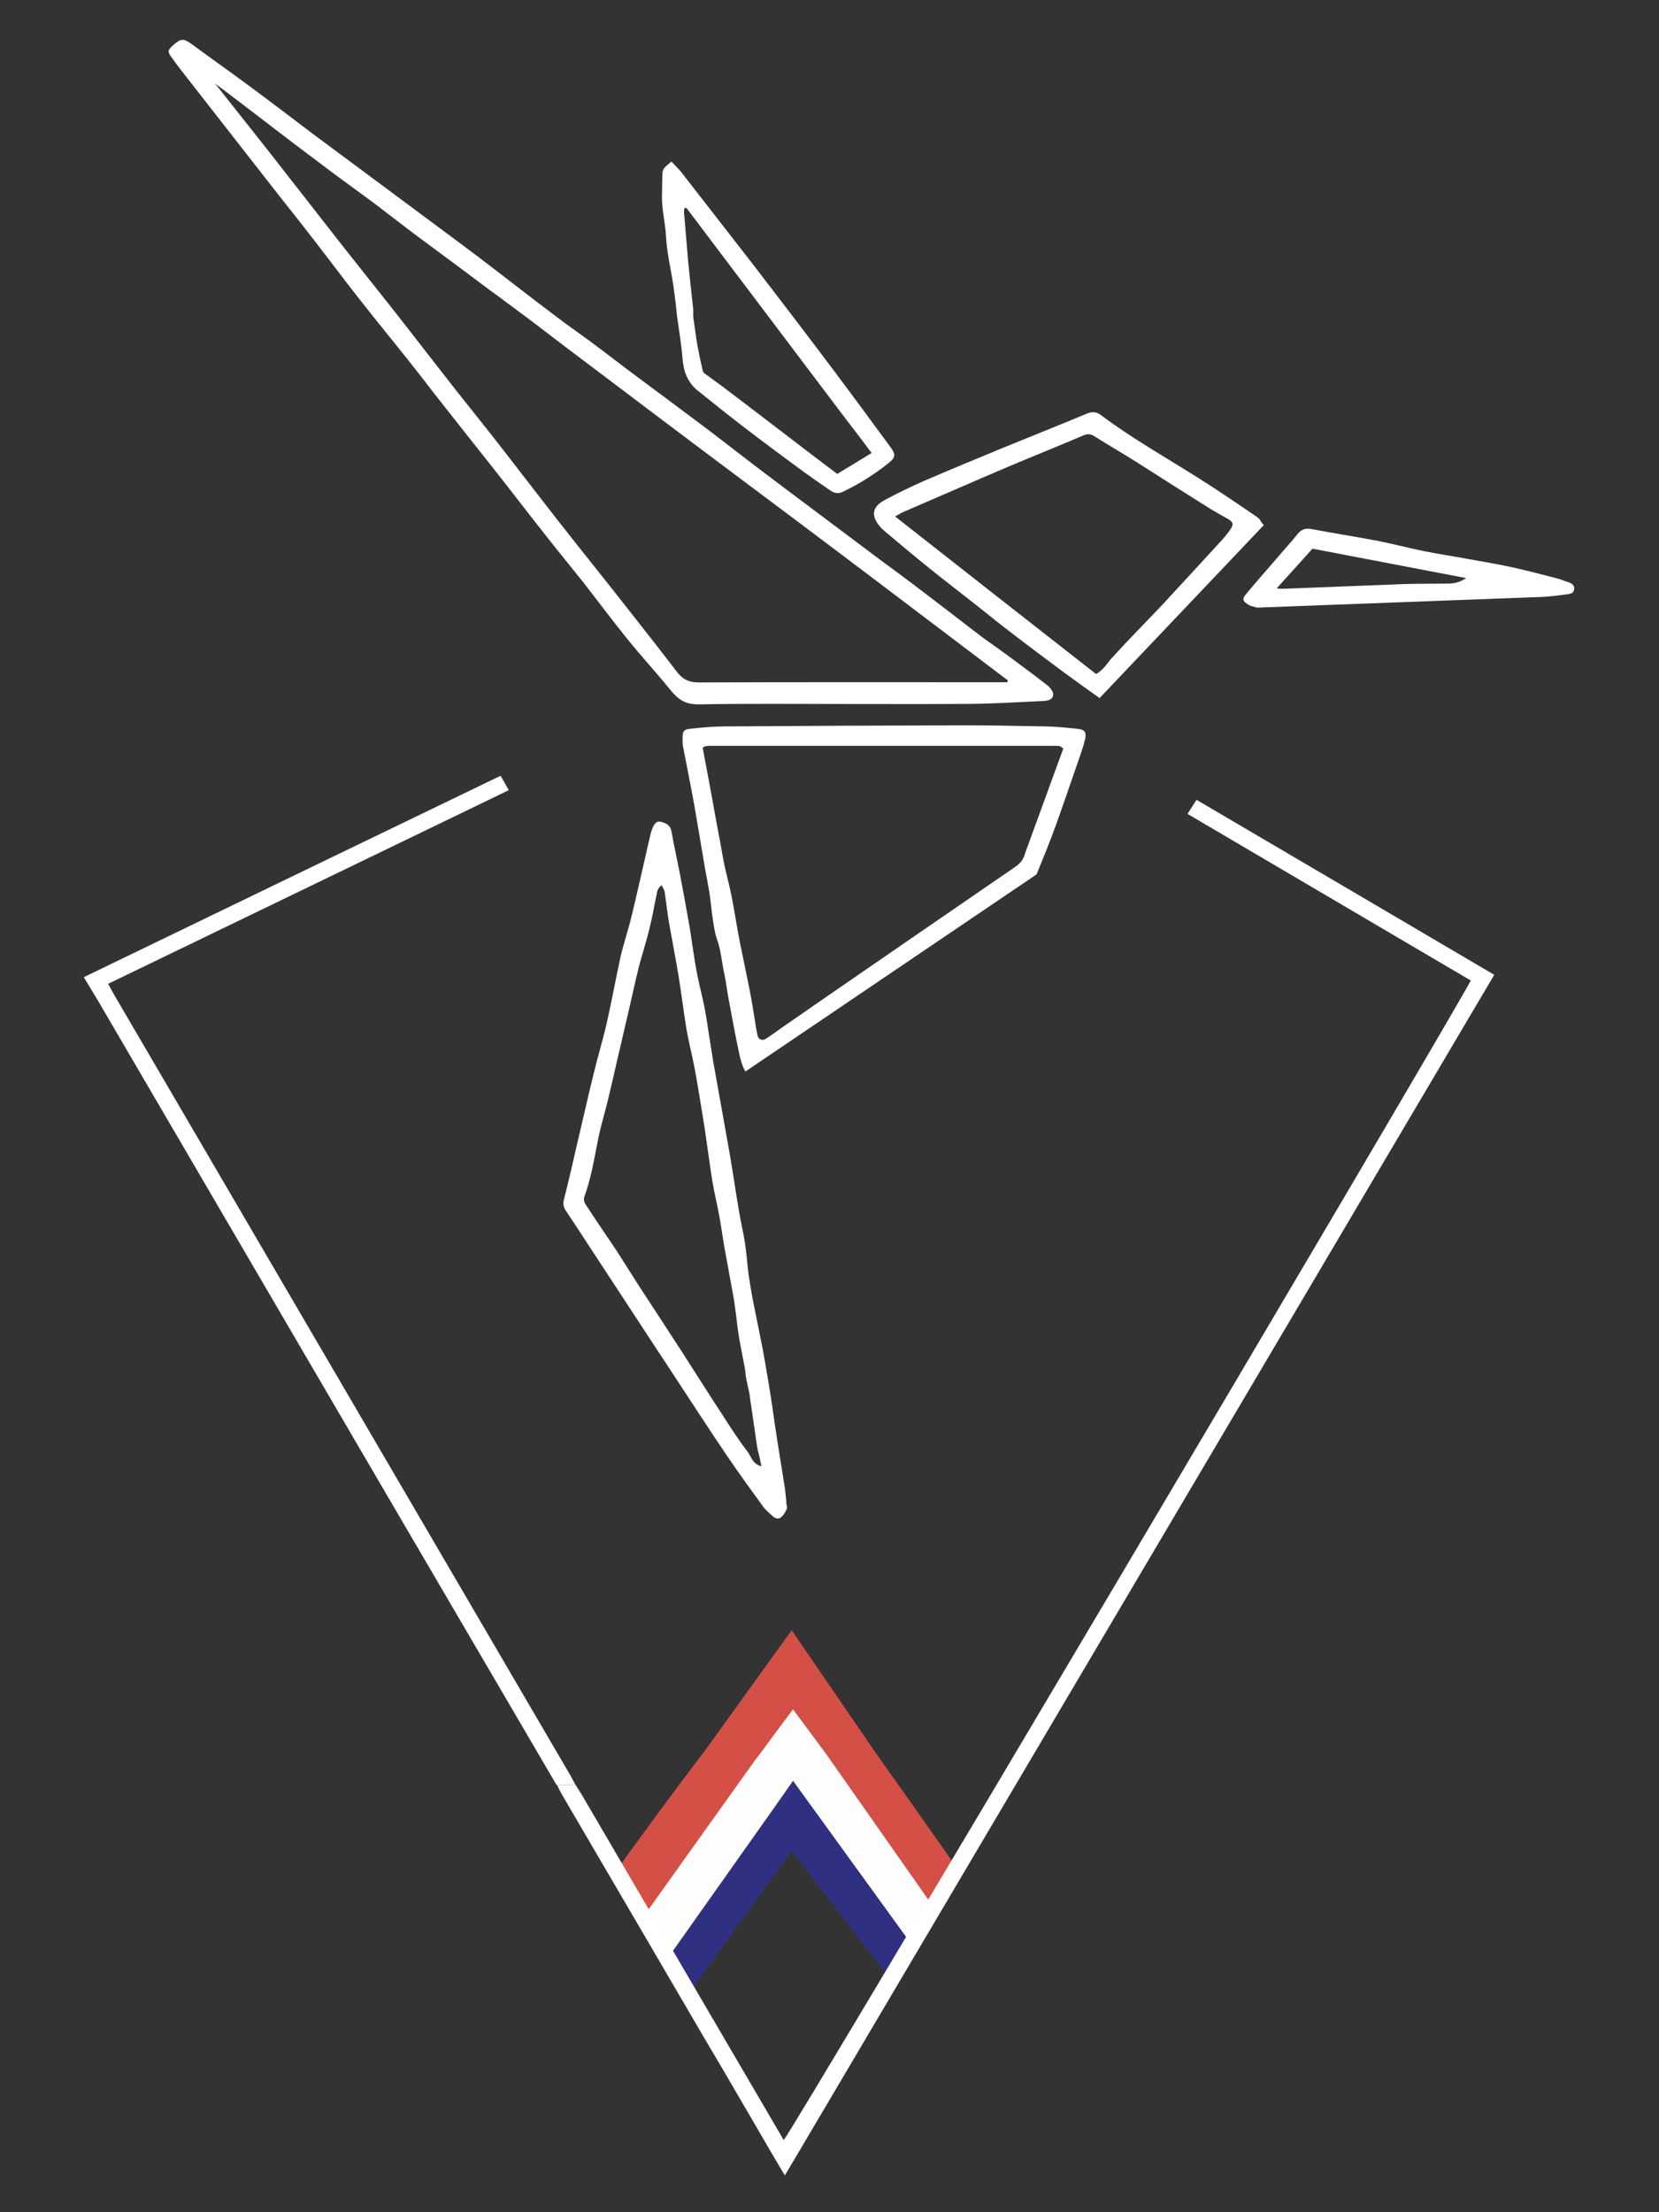 <?xml version="1.0" encoding="utf-8"?>
<!-- Generator: Adobe Illustrator 24.1.2, SVG Export Plug-In . SVG Version: 6.00 Build 0)  -->
<svg version="1.1" id="Calque_1" xmlns="http://www.w3.org/2000/svg" xmlns:xlink="http://www.w3.org/1999/xlink" x="0px" y="0px"
	 viewBox="0 0 450 600" style="enable-background:new 0 0 450 600;" xml:space="preserve">
<rect x="0" y="0" width="450" height="600" fill="#333333" stroke="none"/>
<style type="text/css">
	.st0{fill:#D45046;}
	.st1{fill:#FDFDFD;}
	.st2{fill:#303082;}
	.st3{fill:#FFFFFF;}
	.st4{fill:#221F1C;}
</style>
<path class="st0" d="M237.26,475.02c-7.39-10.84-14.83-21.62-22.52-32.86c-7.99,11.09-15.67,21.72-23.36,32.41
	c-1.5,1.96-2.94,3.91-4.44,5.87c-6.96,9.28-13.81,18.56-20.41,27.79c2.46,4.11,4.98,8.18,7.45,12.29
	c10.69-14.9,21.31-29.75,32-44.65c2.94-4.01,5.94-8.03,9.13-12.29c3.18,4.31,6.18,8.33,9.13,12.34c9.67,13.8,19.33,27.54,29,41.34
	c2.1-3.56,4.2-7.12,6.3-10.69C252.09,495.99,244.7,485.51,237.26,475.02z"/>
<path class="st1" d="M204.72,477.53c0.42-0.55,0.84-1.1,1.26-1.66c2.94-4.01,5.94-8.03,9.13-12.29c3.18,4.31,6.18,8.33,9.13,12.34
	c9.67,13.8,19.33,27.54,29,41.34c-2.04,3.36-4.02,6.72-6.06,10.03c-10.63-14.65-21.25-29.3-32.06-44.25
	c-2.28,3.21-4.14,5.97-6.06,8.63c-9.49,13.44-18.97,26.84-28.46,40.23c-2.16-3.81-4.38-7.63-6.54-11.44
	C184.24,506.17,194.51,491.83,204.72,477.53z"/>
<path class="st2" d="M180.58,531.91c9.49-13.39,18.97-26.84,28.46-40.23c1.92-2.71,3.78-5.42,6.06-8.63
	c10.87,14.95,21.43,29.6,32.06,44.25c-1.86,3.21-3.78,6.37-5.64,9.58c-8.83-11.49-17.59-22.93-26.78-34.91
	c-9.85,13.69-19.15,26.59-28.46,39.48C184.42,538.28,182.5,535.12,180.58,531.91z"/>
<path class="st3" d="M230.23,190.94c-13.51,0-27.08-0.15-40.59,0.1c-3.6,0.05-5.58-1.2-7.63-3.71c-3.84-4.77-7.99-9.23-11.83-14
	c-4.14-5.12-8.05-10.38-12.13-15.6c-3.18-4.01-6.48-7.98-9.61-11.99c-5.16-6.52-10.21-13.14-15.37-19.66
	c-4.32-5.47-8.65-10.89-12.97-16.4c-3.3-4.16-6.48-8.43-9.85-12.59c-4.2-5.32-8.53-10.53-12.67-15.85
	c-4.14-5.27-8.11-10.58-12.19-15.85c-3.24-4.21-6.54-8.38-9.85-12.54c-8.05-10.28-16.09-20.62-24.14-30.9
	c-1.68-2.16-3.36-4.26-4.92-6.47c-1.08-1.5-0.96-1.91,0.42-3.16c2.28-2.01,2.88-2.01,5.52-0.05c5.04,3.71,10.15,7.32,15.19,11.04
	c5.76,4.26,11.41,8.58,17.11,12.89c9.19,6.82,18.37,13.64,27.56,20.47c5.7,4.26,11.47,8.48,17.17,12.79
	c7.14,5.42,14.23,10.99,21.43,16.4c2.94,2.26,6,4.36,9.01,6.57c4.38,3.26,8.71,6.62,13.09,9.88c5.58,4.16,11.17,8.28,16.69,12.44
	c5.1,3.81,10.09,7.73,15.13,11.59c5.22,3.96,10.45,7.88,15.67,11.79c5.88,4.41,11.71,8.78,17.59,13.19
	c3.9,2.91,7.87,5.77,11.71,8.73c5.34,4.06,10.69,8.18,16.03,12.29c2.1,1.61,4.32,3.06,6.42,4.62c3.9,2.91,7.87,5.77,11.71,8.78
	c0.84,0.65,1.86,1.86,1.74,2.71c-0.18,1.61-1.92,1.66-3.36,1.71c-6.42,0.3-12.85,0.7-19.33,0.75
	C252.15,190.99,241.16,190.94,230.23,190.94L230.23,190.94z M135.25,80.43c-3.36-2.41-6.6-4.92-9.91-7.37
	c-4.08-3.06-8.17-6.02-12.25-9.08c-3.78-2.81-7.45-5.72-11.17-8.53c-3.96-2.96-8.05-5.87-12.01-8.83
	c-3.66-2.76-7.32-5.52-10.99-8.28c-4.32-3.31-8.65-6.62-12.97-9.93c-1.08-0.85-7.63-5.77-7.63-5.77
	C62.66,28.15,70.28,37.69,74.43,43c2.58,3.36,5.22,6.72,7.87,10.08c3.54,4.51,7.02,9.03,10.57,13.54
	c4.38,5.57,8.83,11.09,13.21,16.65c5.88,7.47,11.65,15,17.53,22.47c4.32,5.47,8.71,10.89,12.97,16.4
	c5.46,7.02,10.87,14.1,16.39,21.12c5.04,6.42,10.15,12.74,15.19,19.16c5.16,6.57,10.33,13.09,15.37,19.71
	c1.62,2.11,3.36,3.01,6.18,2.96c27.08-0.1,54.16-0.05,81.24-0.05c0.78,0,1.56,0,2.28,0c0.06-0.2,0.12-0.4,0.12-0.55
	c-0.72-0.5-1.38-1-2.1-1.56c-15.01-11.34-29.96-22.72-45.03-34.06c-11.89-8.98-23.84-17.86-35.72-26.79
	c-8.65-6.47-17.23-12.99-25.82-19.46c-6.72-5.07-13.45-10.13-20.11-15.25"/>
<path class="st3" d="M210.12,585.38c0,0-14.77-25.43-19.57-33.46c0,0-24.08-41.24-38.13-65.21c-0.48-0.85-0.9-1.71-1.32-2.56
	c1.68-0.05,3.3-0.05,4.98-0.1c0.66,1.05,1.38,2.11,1.98,3.16c17.65,30.15,35.24,60.3,52.9,90.45c0.54,0.9,1.08,1.81,1.62,2.76
	c1.98-1.76,175.2-294.17,186.37-314.48c-25.52-15-51.09-30.05-76.85-45.2c0.84-1.3,1.62-2.51,2.46-3.81
	c26.96,15.85,53.74,31.55,80.75,47.46c-63.22,107-189.67,321-189.67,321l-2.76,4.62L210.12,585.38z"/>
<path class="st3" d="M213.24,407.5c0.06,0.55,0.36,1.2,0.18,1.71c-0.3,0.8-0.84,1.66-1.5,2.26c-0.78,0.7-1.68,0.35-2.4-0.3
	c-0.84-0.8-1.8-1.56-2.46-2.46c-3.36-4.62-6.72-9.23-9.91-13.95c-4.56-6.72-8.95-13.49-13.39-20.27
	c-4.74-7.22-9.55-14.5-14.29-21.77c-3.24-4.92-6.42-9.83-9.67-14.75c-2.1-3.21-4.2-6.47-6.36-9.68c-0.6-0.9-0.78-1.76-0.48-2.91
	c1.32-5.12,2.46-10.33,3.66-15.45c1.5-6.27,2.88-12.59,4.44-18.86c1.08-4.51,2.46-8.93,3.48-13.44c1.38-6.02,2.46-12.09,3.78-18.11
	c0.9-3.86,2.22-7.68,3.12-11.54c1.68-7.02,3.24-14.05,4.86-21.07c0.12-0.65,0.3-1.3,0.54-1.91c0.42-1.05,0.96-2.46,2.4-2.11
	c1.26,0.3,2.58,0.85,2.88,2.51c0.66,3.76,1.5,7.47,2.22,11.19c0.9,4.67,1.74,9.33,2.58,14.05c0.42,2.36,0.72,4.72,1.08,7.02
	c0.36,2.36,0.72,4.67,1.2,7.02c0.54,2.81,1.32,5.57,1.86,8.38c0.54,2.81,0.96,5.62,1.38,8.43c0.36,2.26,0.72,4.51,1.08,6.77
	c0.84,4.67,1.68,9.33,2.52,14.05c0.66,3.81,1.38,7.63,2.04,11.49c0.84,4.97,1.56,9.93,2.4,14.85c0.48,2.91,1.2,5.77,1.62,8.68
	c0.42,2.81,0.6,5.62,0.96,8.43c0.3,2.06,0.66,4.11,1.02,6.17c0.54,2.81,1.14,5.57,1.68,8.33c0.54,2.81,1.14,5.57,1.62,8.38
	c0.6,3.46,1.2,6.92,1.74,10.43c0.66,4.41,1.26,8.83,1.98,13.29c0.6,3.76,1.2,7.52,1.8,11.29c0.18,1.3,0.3,2.66,0.42,3.96
	C213.3,407.5,213.24,407.5,213.24,407.5z M203.39,378.81c0-0.65-0.24-1.3-0.36-1.96c-0.24-1.2-0.54-2.41-0.72-3.61
	c-0.12-0.65-0.12-1.35-0.24-2.01c-0.54-2.96-1.2-5.97-1.68-8.93c-0.48-3.01-0.72-6.02-1.2-9.03c-0.3-2.06-0.72-4.11-1.08-6.12
	c-0.54-3.06-1.14-6.17-1.68-9.23c-0.48-2.91-0.9-5.82-1.44-8.73c-0.54-2.91-1.26-5.77-1.74-8.68c-0.78-4.82-1.38-9.63-2.1-14.4
	c-0.54-3.56-1.14-7.12-1.74-10.69c-0.42-2.51-0.84-5.07-1.38-7.57c-0.6-3.01-1.38-5.97-1.86-8.93c-0.78-4.72-1.32-9.43-2.1-14.15
	c-0.78-4.82-1.74-9.58-2.58-14.35c-0.48-2.81-0.78-5.67-1.2-8.48c-0.12-0.65-0.54-1.25-0.84-1.86c-0.78,0.65-1.08,1.2-1.2,1.81
	c-0.72,3.36-1.26,6.72-2.1,10.03c-0.84,3.51-1.98,6.92-2.88,10.38c-0.96,3.86-1.8,7.78-2.7,11.69c-1.02,4.46-2.1,8.93-3.12,13.39
	c-0.84,3.71-1.68,7.37-2.58,11.09c-0.84,3.41-1.86,6.82-2.58,10.23c-1.08,5.42-1.92,10.84-3.84,16.05c-0.18,0.5,0,1.35,0.36,1.86
	c1.98,3.06,4.02,6.07,6.06,9.08c0.78,1.2,1.62,2.36,2.4,3.56c2.04,3.16,4.02,6.37,6.06,9.53c3.9,5.97,7.81,11.94,11.71,17.96
	c3.54,5.52,7.02,11.04,10.63,16.55c2.28,3.56,4.56,7.12,7.14,10.48c0.96,1.3,1.26,3.26,3.72,3.91c-0.24-1.15-0.42-2.01-0.6-2.91
	c-0.18-0.75-0.42-1.45-0.54-2.21"/>
<path class="st3" d="M202.19,290.62c-0.84-1.45-1.32-3.16-1.68-4.82c-1.02-4.82-1.92-9.68-2.82-14.55
	c-0.48-2.41-0.72-4.87-1.26-7.32c-0.66-3.01-0.84-6.12-1.92-9.08c-0.66-1.86-0.9-3.86-1.2-5.82c-0.36-2.36-0.54-4.72-0.9-7.02
	c-0.3-1.86-0.66-3.71-1.02-5.57c-1.02-5.92-1.98-11.79-3-17.71c-0.96-5.42-2.1-10.84-3.12-16.25c-0.12-0.55-0.12-1.15-0.12-1.25
	c-0.06-3.16,0.06-3.41,2.88-3.66c2.88-0.3,5.7-0.55,8.59-0.55c21.49-0.15,42.99-0.25,64.42-0.3c7.57,0,15.13,0.15,22.64,0.3
	c2.88,0.05,5.7,0.35,8.59,0.65c1.92,0.2,2.46,0.85,2.1,2.66c-0.36,1.66-0.96,3.31-1.5,4.92c-2.16,6.22-4.26,12.44-6.48,18.61
	c-1.62,4.46-3.42,8.88-5.22,13.29 M288.41,203.03c-0.48-0.35-0.6-0.5-0.78-0.6c-0.3-0.1-0.6-0.15-0.84-0.15
	c-31.46,0-62.86,0-94.32,0c-0.48,0-0.96,0.1-1.44,0.2c-0.06,0-0.18,0.1-0.24,0.2c-0.06,0.05-0.12,0.15-0.18,0.2
	c0.72,3.81,1.44,7.63,2.16,11.49c0.84,4.67,1.68,9.38,2.58,14.05c0.42,2.16,0.72,4.31,1.2,6.47c0.6,2.71,1.32,5.37,1.86,8.03
	c0.84,4.21,1.44,8.43,2.28,12.64c0.84,4.21,1.74,8.38,2.58,12.59c0.36,1.76,0.66,3.51,0.96,5.32c0.42,2.41,0.72,4.82,1.2,7.17
	c0.24,1.35,1.32,1.76,2.4,1.05c1.38-0.9,2.7-1.86,4.02-2.81c4.2-2.91,8.47-5.87,12.67-8.78c8.29-5.72,16.63-11.44,24.92-17.16
	c8.59-5.87,17.11-11.79,25.7-17.66c1.44-0.95,2.46-2.06,2.88-3.76"/>
<path class="st3" d="M156.08,484.05c-1.68,0.05-3.3,0.05-4.98,0.1c-0.18-0.05-0.24-0.15-0.18-0.3l-0.06,0.1
	c-16.03-27.39-32.06-54.78-48.09-82.17C77.43,358.39,52.03,315,26.69,271.6c-1.26-2.11-2.58-4.26-3.96-6.57
	c37.77-18.26,75.29-36.42,113.06-54.63c0.72,1.3,1.38,2.46,2.22,3.91c-36.2,17.51-72.35,34.96-108.67,52.52
	c0.54,1,1.02,1.96,1.56,2.86c41.13,70.38,82.26,140.71,123.38,211.09C154.94,481.84,155.48,482.95,156.08,484.05z"/>
<path class="st3" d="M298.26,189.33c-3.9-2.76-7.81-5.57-11.65-8.43c-4.92-3.66-9.85-7.37-14.71-11.14
	c-2.46-1.91-4.86-3.91-7.32-5.82c-4.5-3.56-9.13-7.07-13.57-10.69c-3.72-3.01-7.39-6.12-11.05-9.18c-0.42-0.35-0.9-0.8-1.26-1.25
	c-2.52-2.96-2.16-5.37,1.32-7.22c3.42-1.86,7.02-3.56,10.63-5.17c6.96-3.01,14.05-5.92,21.07-8.83c7.69-3.16,15.43-6.22,23.12-9.43
	c1.44-0.6,2.58-0.5,3.84,0.45c8.35,6.27,17.53,11.44,26.36,17.01c5.4,3.41,10.63,6.97,15.91,10.58c1.2,0.85,0.6,0.9,1.86,2.21
	 M297.3,182.81c2.1-1.15,3-2.96,4.38-4.46c4.38-4.82,8.95-9.43,13.45-14.15c0.72-0.75,1.44-1.56,2.16-2.36
	c4.68-5.07,9.37-10.13,14.05-15.25c0.84-0.9,1.62-1.91,2.34-2.91c1.02-1.45,0.84-2.11-0.66-2.96c-1.62-0.9-3.24-1.81-4.8-2.76
	c-6.66-4.16-13.27-8.38-19.87-12.59c-3.72-2.36-7.57-4.56-11.29-6.92c-1.08-0.7-1.92-0.9-3.24-0.35
	c-6.48,2.81-13.09,5.42-19.63,8.18c-9.79,4.16-19.51,8.43-29.3,12.64c-0.66,0.3-1.26,0.7-2.1,1.15
	C261.09,154.47,279.23,168.67,297.3,182.81z"/>
<path class="st3" d="M182.14,43.81c1.02,1.15,1.92,1.96,2.64,2.86c6.42,8.23,12.85,16.5,19.27,24.78
	c7.45,9.68,14.83,19.36,22.16,29.1c5.16,6.87,10.27,13.85,15.37,20.77c1.44,1.96,1.38,2.76-0.66,4.36
	c-3.84,3.06-7.99,5.67-12.49,7.78c-1.38,0.6-2.34,0.15-3.3-0.5c-2.34-1.61-4.68-3.21-6.96-4.87c-5.52-4.06-11.05-8.13-16.45-12.29
	c-4.2-3.21-8.29-6.52-12.43-9.83c-2.76-2.21-3.84-5.12-4.14-8.53c-0.3-3.91-0.96-7.78-1.5-11.64c-0.12-1.15-0.24-2.26-0.36-3.41
	c-0.24-1.71-0.42-3.41-0.66-5.07c-0.66-4.41-1.74-8.73-1.98-13.24c-0.18-3.76-1.26-7.52-1.08-11.34c0.06-1.91,0-3.81,0.12-5.72
	C179.68,45.61,180.82,44.96,182.14,43.81z M186.16,56.35c-0.18,0.05-0.36,0.1-0.54,0.15c0,0.45-0.12,0.9-0.06,1.35
	c0.36,4.26,0.72,8.58,1.08,12.84c0.42,4.36,0.9,8.73,1.38,13.04c0.06,0.65,0,1.35,0,2.01c0.06,0.55,0.12,1.15,0.24,1.71
	c0.3,2.06,0.54,4.11,0.9,6.17c0.42,2.31,0.9,4.56,1.44,6.87c0.06,0.35,0.36,0.7,0.66,0.9c1.56,1.15,3.12,2.26,4.68,3.41
	c7.87,5.97,15.73,11.99,23.6,18.01c2.46,1.91,4.98,3.76,7.57,5.72c3.18-1.91,6.18-3.76,9.31-5.67c-0.9-1.2-1.68-2.21-2.4-3.21
	c-3.42-4.46-6.84-8.93-10.21-13.44"/>
<path class="st3" d="M341.07,164.8c-0.84-0.2-1.74-0.35-2.46-0.8c-1.62-1-1.74-1.56-0.54-2.96c2.82-3.41,5.82-6.77,8.71-10.13
	c1.68-2.01,3.48-3.91,5.1-5.97c1.02-1.25,2.1-1.81,3.84-1.45c6,1.15,12.01,2.06,18.01,3.21c4.32,0.85,8.59,2.01,12.91,2.86
	c3.78,0.75,7.57,1.3,11.35,2.01c3.9,0.7,7.75,1.35,11.59,2.16c3.9,0.85,7.81,1.86,11.71,2.86c1.44,0.35,2.82,0.85,4.2,1.35
	c0.9,0.3,1.62,0.8,1.5,1.86c-0.12,1.15-1.14,1.3-1.98,1.4c-2.22,0.3-4.5,0.6-6.78,0.7 M346.29,159.59c1.02,0.05,1.44,0.15,1.86,0.1
	c10.63-0.4,21.25-0.85,31.88-1.25c4.08-0.15,8.17-0.1,12.25-0.15c1.74,0,3.42-0.15,5.4-1.5c-14.17-2.71-27.86-5.32-41.67-7.98
	C352.96,152.21,349.77,155.72,346.29,159.59z"/>
<path class="st4" d="M150.86,483.95l0.06-0.1C150.92,483.85,150.86,483.95,150.86,483.95z"/>
</svg>
